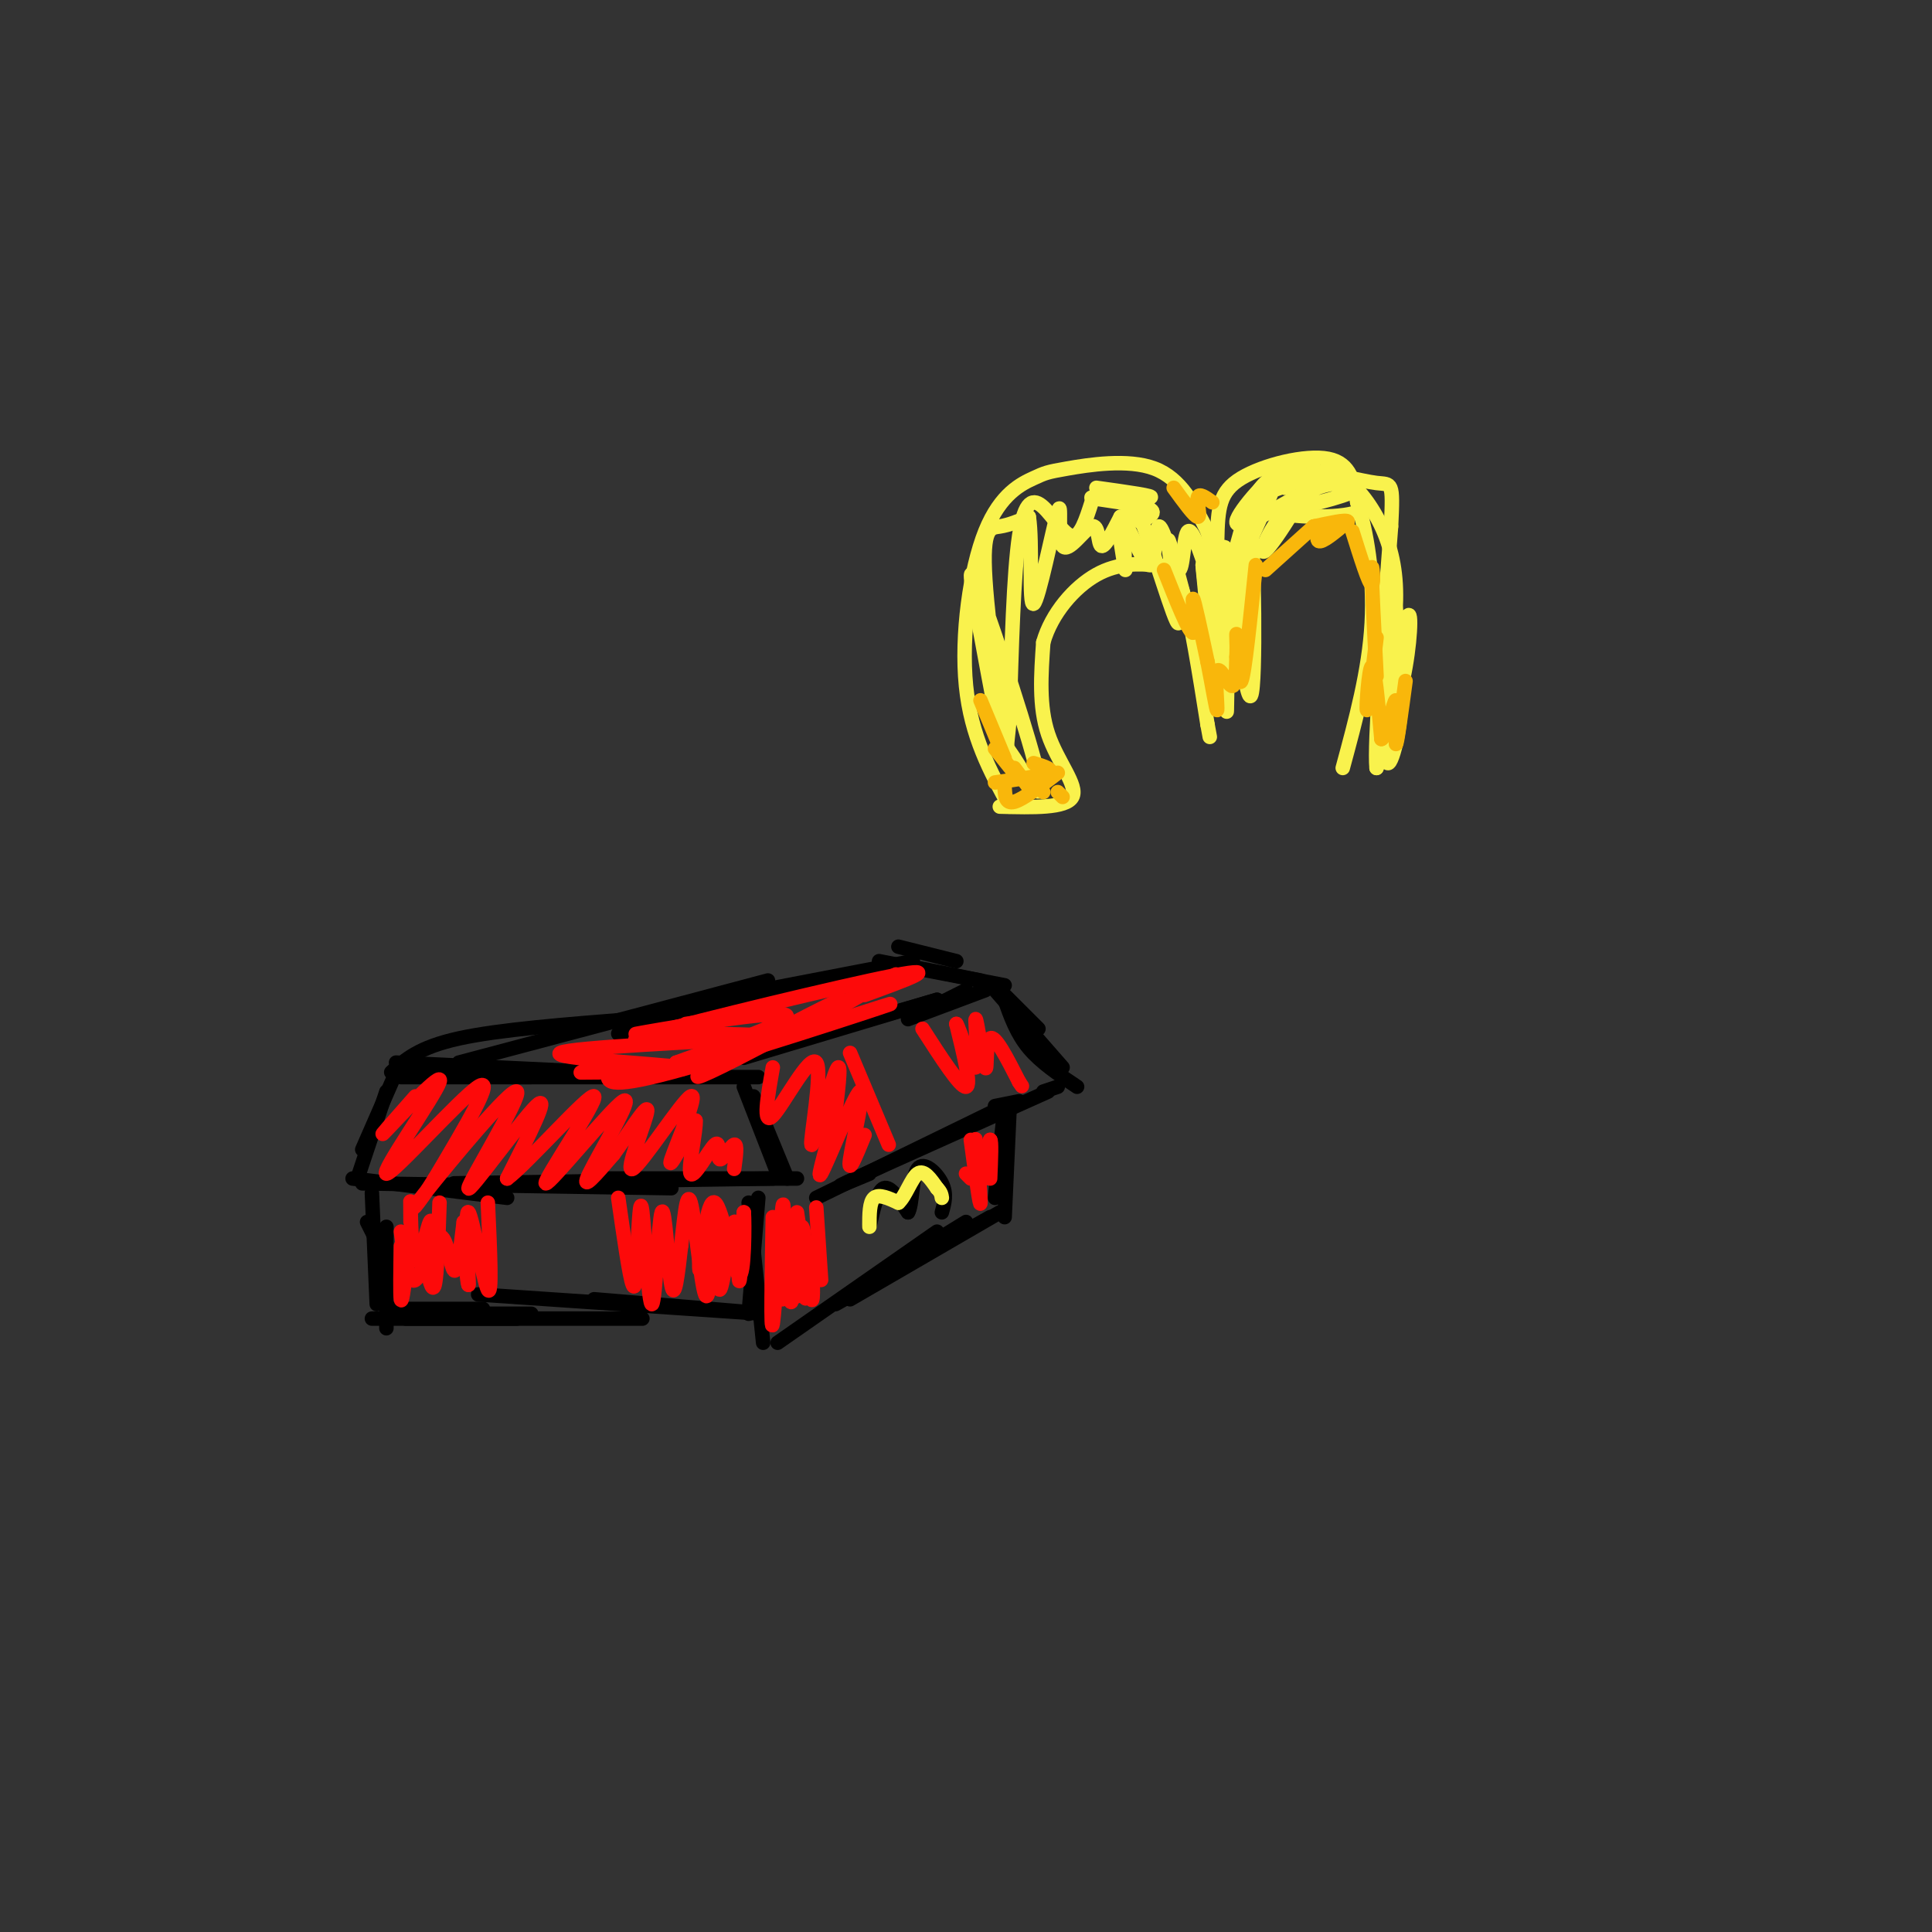 <svg viewBox='0 0 400 400' version='1.1' xmlns='http://www.w3.org/2000/svg' xmlns:xlink='http://www.w3.org/1999/xlink'><rect x="0" y="0" width="400" height="400" fill="#333333" stroke="none"/><g fill='none' stroke='rgb(0,0,0)' stroke-width='3' stroke-linecap='round' stroke-linejoin='round'><path d='M83,223c0.000,0.000 27.000,0.000 27,0'/><path d='M82,220c0.000,0.000 63.000,3.000 63,3'/><path d='M106,223c0.000,0.000 51.000,0.000 51,0'/><path d='M154,225c0.000,0.000 7.000,18.000 7,18'/><path d='M156,227c0.000,0.000 7.000,17.000 7,17'/><path d='M82,222c0.000,0.000 -7.000,16.000 -7,16'/><path d='M80,226c0.000,0.000 -6.000,18.000 -6,18'/><path d='M73,244c0.000,0.000 32.000,4.000 32,4'/><path d='M75,245c0.000,0.000 64.000,1.000 64,1'/><path d='M94,245c0.000,0.000 66.000,-1.000 66,-1'/><path d='M126,244c0.000,0.000 39.000,0.000 39,0'/><path d='M81,222c2.833,-2.583 5.667,-5.167 14,-7c8.333,-1.833 22.167,-2.917 36,-4'/><path d='M95,220c0.000,0.000 64.000,-17.000 64,-17'/><path d='M128,214c0.000,0.000 54.000,-13.000 54,-13'/><path d='M137,209c0.000,0.000 52.000,-10.000 52,-10'/><path d='M154,219c0.000,0.000 40.000,-12.000 40,-12'/><path d='M170,214c0.000,0.000 24.000,-7.000 24,-7'/><path d='M182,199c0.000,0.000 26.000,5.000 26,5'/><path d='M186,196c0.000,0.000 12.000,3.000 12,3'/><path d='M188,200c0.000,0.000 15.000,3.000 15,3'/><path d='M204,205c0.000,0.000 -16.000,6.000 -16,6'/><path d='M200,205c0.000,0.000 -8.000,4.000 -8,4'/><path d='M206,204c0.000,0.000 9.000,9.000 9,9'/><path d='M206,205c0.000,0.000 14.000,16.000 14,16'/><path d='M208,207c1.250,3.500 2.500,7.000 5,10c2.500,3.000 6.250,5.500 10,8'/><path d='M169,248c0.000,0.000 39.000,-19.000 39,-19'/><path d='M211,228c0.000,0.000 -5.000,1.000 -5,1'/><path d='M180,243c-4.583,1.917 -9.167,3.833 -3,1c6.167,-2.833 23.083,-10.417 40,-18'/><path d='M219,225c0.000,0.000 -3.000,1.000 -3,1'/><path d='M76,253c0.000,0.000 2.000,4.000 2,4'/><path d='M77,247c0.000,0.000 1.000,23.000 1,23'/><path d='M80,254c0.000,0.000 0.000,21.000 0,21'/><path d='M80,271c0.000,0.000 20.000,0.000 20,0'/><path d='M82,272c0.000,0.000 28.000,0.000 28,0'/><path d='M84,273c0.000,0.000 23.000,0.000 23,0'/><path d='M77,273c0.000,0.000 56.000,0.000 56,0'/><path d='M99,268c0.000,0.000 59.000,4.000 59,4'/><path d='M123,269c0.000,0.000 36.000,3.000 36,3'/><path d='M157,248c0.000,0.000 -2.000,24.000 -2,24'/><path d='M155,249c0.000,0.000 3.000,29.000 3,29'/><path d='M208,229c0.000,0.000 -2.000,19.000 -2,19'/><path d='M209,230c0.000,0.000 -1.000,22.000 -1,22'/><path d='M161,278c0.000,0.000 33.000,-23.000 33,-23'/><path d='M173,270c0.000,0.000 32.000,-18.000 32,-18'/><path d='M207,251c0.000,0.000 -31.000,18.000 -31,18'/><path d='M200,253c0.000,0.000 -13.000,8.000 -13,8'/><path d='M180,254c0.833,-3.750 1.667,-7.500 3,-8c1.333,-0.500 3.167,2.250 5,5'/><path d='M188,251c0.929,-1.369 0.750,-7.292 2,-9c1.250,-1.708 3.929,0.798 5,3c1.071,2.202 0.536,4.101 0,6'/></g>
<g fill='none' stroke='rgb(249,242,77)' stroke-width='3' stroke-linecap='round' stroke-linejoin='round'><path d='M180,254c0.000,-2.583 0.000,-5.167 1,-6c1.000,-0.833 3.000,0.083 5,1'/><path d='M186,249c1.489,-1.311 2.711,-5.089 4,-6c1.289,-0.911 2.644,1.044 4,3'/><path d='M194,246c0.833,0.833 0.917,1.417 1,2'/></g>
<g fill='none' stroke='rgb(253,10,10)' stroke-width='3' stroke-linecap='round' stroke-linejoin='round'><path d='M169,250c0.000,0.000 1.000,15.000 1,15'/><path d='M165,252c0.000,7.167 0.000,14.333 0,16c0.000,1.667 0.000,-2.167 0,-6'/><path d='M165,251c1.250,8.417 2.500,16.833 3,18c0.500,1.167 0.250,-4.917 0,-11'/><path d='M164,256c0.000,4.167 0.000,8.333 0,9c0.000,0.667 0.000,-2.167 0,-5'/><path d='M163,258c0.238,6.810 0.476,13.619 1,11c0.524,-2.619 1.333,-14.667 2,-15c0.667,-0.333 1.190,11.048 1,14c-0.190,2.952 -1.095,-2.524 -2,-8'/><path d='M161,253c0.417,6.833 0.833,13.667 1,15c0.167,1.333 0.083,-2.833 0,-7'/><path d='M160,252c-0.222,12.378 -0.444,24.756 0,22c0.444,-2.756 1.556,-20.644 2,-24c0.444,-3.356 0.222,7.822 0,19'/><path d='M101,249c0.458,9.875 0.917,19.750 0,18c-0.917,-1.750 -3.208,-15.125 -4,-16c-0.792,-0.875 -0.083,10.750 0,14c0.083,3.250 -0.458,-1.875 -1,-7'/><path d='M91,249c-0.250,7.500 -0.500,15.000 -1,17c-0.500,2.000 -1.250,-1.500 -2,-5'/><path d='M83,258c-0.083,5.000 -0.167,10.000 0,11c0.167,1.000 0.583,-2.000 1,-5'/><path d='M83,255c0.780,5.512 1.560,11.024 3,10c1.440,-1.024 3.542,-8.583 5,-9c1.458,-0.417 2.274,6.310 3,7c0.726,0.690 1.363,-4.655 2,-10'/><path d='M96,253c0.000,0.000 1.000,13.000 1,13'/><path d='M128,248c1.167,8.167 2.333,16.333 3,18c0.667,1.667 0.833,-3.167 1,-8'/><path d='M132,258c0.285,-4.356 0.499,-11.244 1,-7c0.501,4.244 1.289,19.622 2,19c0.711,-0.622 1.345,-17.244 2,-19c0.655,-1.756 1.330,11.356 2,15c0.670,3.644 1.335,-2.178 2,-8'/><path d='M141,258c0.607,-4.595 1.125,-12.083 2,-9c0.875,3.083 2.107,16.738 3,19c0.893,2.262 1.446,-6.869 2,-16'/><path d='M148,252c0.367,2.006 0.284,15.022 1,15c0.716,-0.022 2.231,-13.083 3,-14c0.769,-0.917 0.791,10.309 1,12c0.209,1.691 0.604,-6.155 1,-14'/><path d='M154,251c0.183,1.917 0.142,13.710 -1,13c-1.142,-0.710 -3.384,-13.922 -5,-15c-1.616,-1.078 -2.604,9.978 -3,13c-0.396,3.022 -0.198,-1.989 0,-7'/><path d='M85,253c-0.024,-3.333 -0.048,-6.667 0,-4c0.048,2.667 0.167,11.333 1,12c0.833,0.667 2.381,-6.667 3,-8c0.619,-1.333 0.310,3.333 0,8'/><path d='M86,227c-4.281,4.841 -8.561,9.681 -6,7c2.561,-2.681 11.965,-12.884 11,-10c-0.965,2.884 -12.298,18.853 -11,19c1.298,0.147 15.228,-15.530 19,-18c3.772,-2.470 -2.614,8.265 -9,19'/><path d='M90,244c-3.226,5.303 -6.790,9.062 -2,3c4.790,-6.062 17.933,-21.944 19,-21c1.067,0.944 -9.944,18.716 -10,20c-0.056,1.284 10.841,-13.919 14,-17c3.159,-3.081 -1.421,5.959 -6,15'/><path d='M105,244c4.050,-2.966 17.174,-17.880 18,-17c0.826,0.880 -10.644,17.556 -10,18c0.644,0.444 13.404,-15.342 16,-17c2.596,-1.658 -4.973,10.812 -7,15c-2.027,4.188 1.486,0.094 5,-4'/><path d='M127,239c2.757,-3.691 7.150,-10.920 7,-9c-0.150,1.920 -4.844,12.989 -3,12c1.844,-0.989 10.227,-14.035 12,-15c1.773,-0.965 -3.065,10.153 -4,13c-0.935,2.847 2.032,-2.576 5,-8'/><path d='M144,232c0.247,1.684 -1.635,9.893 -1,11c0.635,1.107 3.789,-4.889 5,-6c1.211,-1.111 0.480,2.662 1,3c0.520,0.338 2.291,-2.761 3,-3c0.709,-0.239 0.354,2.380 0,5'/><path d='M160,221c-1.089,6.120 -2.179,12.239 0,10c2.179,-2.239 7.625,-12.837 9,-11c1.375,1.837 -1.322,16.110 -1,17c0.322,0.890 3.663,-11.603 5,-15c1.337,-3.397 0.668,2.301 0,8'/><path d='M173,230c-1.206,5.451 -4.220,15.080 -3,13c1.220,-2.080 6.675,-15.868 8,-17c1.325,-1.132 -1.478,10.391 -2,14c-0.522,3.609 1.239,-0.695 3,-5'/><path d='M176,218c0.000,0.000 8.000,19.000 8,19'/><path d='M191,213c3.917,6.083 7.833,12.167 9,12c1.167,-0.167 -0.417,-6.583 -2,-13'/><path d='M198,212c0.630,0.830 3.205,9.405 4,9c0.795,-0.405 -0.189,-9.789 0,-10c0.189,-0.211 1.551,8.751 2,10c0.449,1.249 -0.015,-5.215 1,-6c1.015,-0.785 3.507,4.107 6,9'/><path d='M211,224c1.000,1.500 0.500,0.750 0,0'/><path d='M142,212c6.440,-0.940 12.881,-1.881 8,-1c-4.881,0.881 -21.083,3.583 -18,3c3.083,-0.583 25.452,-4.452 30,-4c4.548,0.452 -8.726,5.226 -22,10'/><path d='M140,220c-1.542,1.668 5.603,0.839 15,-3c9.397,-3.839 21.046,-10.686 19,-10c-2.046,0.686 -17.785,8.906 -25,13c-7.215,4.094 -5.904,4.064 4,-1c9.904,-5.064 28.401,-15.161 32,-17c3.599,-1.839 -7.701,4.581 -19,11'/><path d='M166,213c-6.716,3.089 -14.006,5.313 -7,3c7.006,-2.313 28.309,-9.161 25,-8c-3.309,1.161 -31.231,10.332 -45,14c-13.769,3.668 -13.384,1.834 -13,0'/><path d='M126,222c-4.365,0.024 -8.777,0.084 -3,0c5.777,-0.084 21.744,-0.311 18,-1c-3.744,-0.689 -27.200,-1.839 -25,-3c2.200,-1.161 30.057,-2.332 39,-3c8.943,-0.668 -1.029,-0.834 -11,-1'/><path d='M144,214c-6.786,0.607 -18.250,2.625 -9,0c9.250,-2.625 39.214,-9.893 50,-12c10.786,-2.107 2.393,0.946 -6,4'/><path d='M200,243c0.000,0.000 1.000,1.000 1,1'/><path d='M201,236c0.976,7.250 1.952,14.500 2,13c0.048,-1.500 -0.833,-11.750 -1,-13c-0.167,-1.250 0.381,6.500 1,8c0.619,1.500 1.310,-3.250 2,-8'/><path d='M205,236c0.333,0.000 0.167,4.000 0,8'/></g>
<g fill='none' stroke='rgb(249,242,77)' stroke-width='3' stroke-linecap='round' stroke-linejoin='round'><path d='M209,167c-3.976,-7.265 -7.953,-14.531 -9,-25c-1.047,-10.469 0.835,-24.142 4,-32c3.165,-7.858 7.611,-9.900 10,-11c2.389,-1.100 2.720,-1.258 7,-2c4.280,-0.742 12.509,-2.069 18,0c5.491,2.069 8.246,7.535 11,13'/><path d='M250,110c2.164,7.160 2.074,18.559 2,19c-0.074,0.441 -0.133,-10.078 0,-17c0.133,-6.922 0.459,-10.248 5,-13c4.541,-2.752 13.297,-4.929 18,-4c4.703,0.929 5.351,4.965 6,9'/><path d='M281,104c1.867,5.622 3.533,15.178 3,25c-0.533,9.822 -3.267,19.911 -6,30'/><path d='M207,167c6.867,0.178 13.733,0.356 15,-2c1.267,-2.356 -3.067,-7.244 -5,-13c-1.933,-5.756 -1.467,-12.378 -1,-19'/><path d='M216,133c1.689,-5.979 6.411,-11.427 11,-14c4.589,-2.573 9.043,-2.270 12,-2c2.957,0.270 4.416,0.506 6,6c1.584,5.494 3.292,16.247 5,27'/><path d='M250,150c0.833,4.500 0.417,2.250 0,0'/><path d='M266,101c3.339,-1.958 6.679,-3.917 10,-3c3.321,0.917 6.625,4.708 9,9c2.375,4.292 3.821,9.083 4,15c0.179,5.917 -0.911,12.958 -2,20'/><path d='M288,118c1.297,10.381 2.593,20.762 2,29c-0.593,8.238 -3.077,14.332 -3,9c0.077,-5.332 2.713,-22.089 4,-27c1.287,-4.911 1.225,2.026 0,9c-1.225,6.974 -3.612,13.987 -6,21'/><path d='M285,159c-0.500,-4.833 1.250,-27.417 3,-50'/><path d='M288,109c0.479,-9.604 0.178,-8.615 -3,-9c-3.178,-0.385 -9.233,-2.144 -13,-2c-3.767,0.144 -5.245,2.193 -7,3c-1.755,0.807 -3.787,0.374 -5,5c-1.213,4.626 -1.606,14.313 -2,24'/><path d='M258,130c-0.163,-3.684 0.431,-24.895 1,-21c0.569,3.895 1.115,32.895 0,35c-1.115,2.105 -3.890,-22.684 -5,-29c-1.110,-6.316 -0.555,5.842 0,18'/><path d='M254,133c-0.020,7.212 -0.069,16.242 0,14c0.069,-2.242 0.256,-15.756 0,-24c-0.256,-8.244 -0.953,-11.220 -1,-4c-0.047,7.220 0.558,24.634 0,26c-0.558,1.366 -2.279,-13.317 -4,-28'/><path d='M249,117c0.157,2.664 2.550,23.324 1,22c-1.550,-1.324 -7.044,-24.633 -8,-27c-0.956,-2.367 2.627,16.209 2,17c-0.627,0.791 -5.465,-16.203 -8,-22c-2.535,-5.797 -2.768,-0.399 -3,5'/><path d='M233,112c-0.422,2.378 0.022,5.822 0,6c-0.022,0.178 -0.511,-2.911 -1,-6'/><path d='M226,104c-1.149,3.589 -2.298,7.179 -4,7c-1.702,-0.179 -3.958,-4.125 -6,-6c-2.042,-1.875 -3.869,-1.679 -5,6c-1.131,7.679 -1.565,22.839 -2,38'/><path d='M209,149c-0.574,6.835 -1.010,4.921 1,8c2.010,3.079 6.465,11.150 5,4c-1.465,-7.150 -8.852,-29.522 -12,-38c-3.148,-8.478 -2.059,-3.062 0,8c2.059,11.062 5.088,27.769 5,25c-0.088,-2.769 -3.293,-25.015 -4,-36c-0.707,-10.985 1.084,-10.710 3,-11c1.916,-0.290 3.958,-1.145 6,-2'/><path d='M213,107c0.843,5.058 -0.050,18.702 1,18c1.050,-0.702 4.044,-15.752 5,-19c0.956,-3.248 -0.125,5.305 1,7c1.125,1.695 4.457,-3.467 6,-4c1.543,-0.533 1.298,3.562 2,4c0.702,0.438 2.351,-2.781 4,-6'/><path d='M232,107c1.917,2.013 4.710,10.045 6,10c1.290,-0.045 1.078,-8.167 2,-8c0.922,0.167 2.979,8.622 4,9c1.021,0.378 1.006,-7.321 2,-8c0.994,-0.679 2.997,5.660 5,12'/><path d='M251,122c0.477,-0.858 -0.831,-9.003 0,-7c0.831,2.003 3.801,14.155 5,13c1.199,-1.155 0.628,-15.616 3,-23c2.372,-7.384 7.686,-7.692 13,-8'/><path d='M272,97c-0.435,3.231 -8.024,15.309 -10,17c-1.976,1.691 1.660,-7.006 7,-11c5.340,-3.994 12.383,-3.284 12,-2c-0.383,1.284 -8.191,3.142 -16,5'/><path d='M265,106c1.299,1.123 12.548,1.430 16,0c3.452,-1.430 -0.893,-4.599 -5,-6c-4.107,-1.401 -7.977,-1.035 -11,0c-3.023,1.035 -5.198,2.740 -7,7c-1.802,4.260 -3.229,11.074 -2,10c1.229,-1.074 5.115,-10.037 9,-19'/><path d='M265,98c-1.222,-0.467 -8.778,7.867 -9,10c-0.222,2.133 6.889,-1.933 14,-6'/></g>
<g fill='none' stroke='rgb(249,183,11)' stroke-width='3' stroke-linecap='round' stroke-linejoin='round'><path d='M203,145c0.000,0.000 5.000,12.000 5,12'/><path d='M206,155c0.000,0.000 4.000,5.000 4,5'/><path d='M210,159c0.000,0.000 3.000,4.000 3,4'/><path d='M214,161c0.000,0.000 2.000,3.000 2,3'/><path d='M219,164c0.000,0.000 1.000,1.000 1,1'/><path d='M241,118c2.600,6.556 5.200,13.111 6,13c0.800,-0.111 -0.200,-6.889 0,-7c0.200,-0.111 1.600,6.444 3,13'/><path d='M250,137c0.962,4.828 1.866,10.397 2,10c0.134,-0.397 -0.502,-6.761 0,-8c0.502,-1.239 2.144,2.646 3,3c0.856,0.354 0.928,-2.823 1,-6'/><path d='M256,136c0.131,-2.655 -0.042,-6.292 0,-4c0.042,2.292 0.298,10.512 1,9c0.702,-1.512 1.851,-12.756 3,-24'/><path d='M214,158c2.167,0.667 4.333,1.333 3,2c-1.333,0.667 -6.167,1.333 -11,2'/><path d='M208,163c0.083,1.750 0.167,3.500 2,3c1.833,-0.500 5.417,-3.250 9,-6'/><path d='M280,110c1.711,5.467 3.422,10.933 4,11c0.578,0.067 0.022,-5.267 0,-3c-0.022,2.267 0.489,12.133 1,22'/><path d='M285,132c-0.911,7.667 -1.822,15.333 -2,15c-0.178,-0.333 0.378,-8.667 1,-9c0.622,-0.333 1.311,7.333 2,15'/><path d='M286,153c1.012,-0.179 2.542,-8.125 3,-8c0.458,0.125 -0.155,8.321 0,9c0.155,0.679 1.077,-6.161 2,-13'/><path d='M262,118c0.000,0.000 10.000,-9.000 10,-9'/><path d='M272,109c1.511,-0.556 0.289,2.556 1,3c0.711,0.444 3.356,-1.778 6,-4'/><path d='M279,108c-0.167,-0.500 -3.583,0.250 -7,1'/><path d='M251,104c-1.378,-1.000 -2.756,-2.000 -3,-1c-0.244,1.000 0.644,4.000 0,4c-0.644,0.000 -2.822,-3.000 -5,-6'/></g>
<g fill='none' stroke='rgb(249,242,77)' stroke-width='3' stroke-linecap='round' stroke-linejoin='round'><path d='M236,108c2.089,-1.030 4.179,-2.060 1,-3c-3.179,-0.940 -11.625,-1.792 -11,-2c0.625,-0.208 10.321,0.226 12,0c1.679,-0.226 -4.661,-1.113 -11,-2'/></g>
</svg>